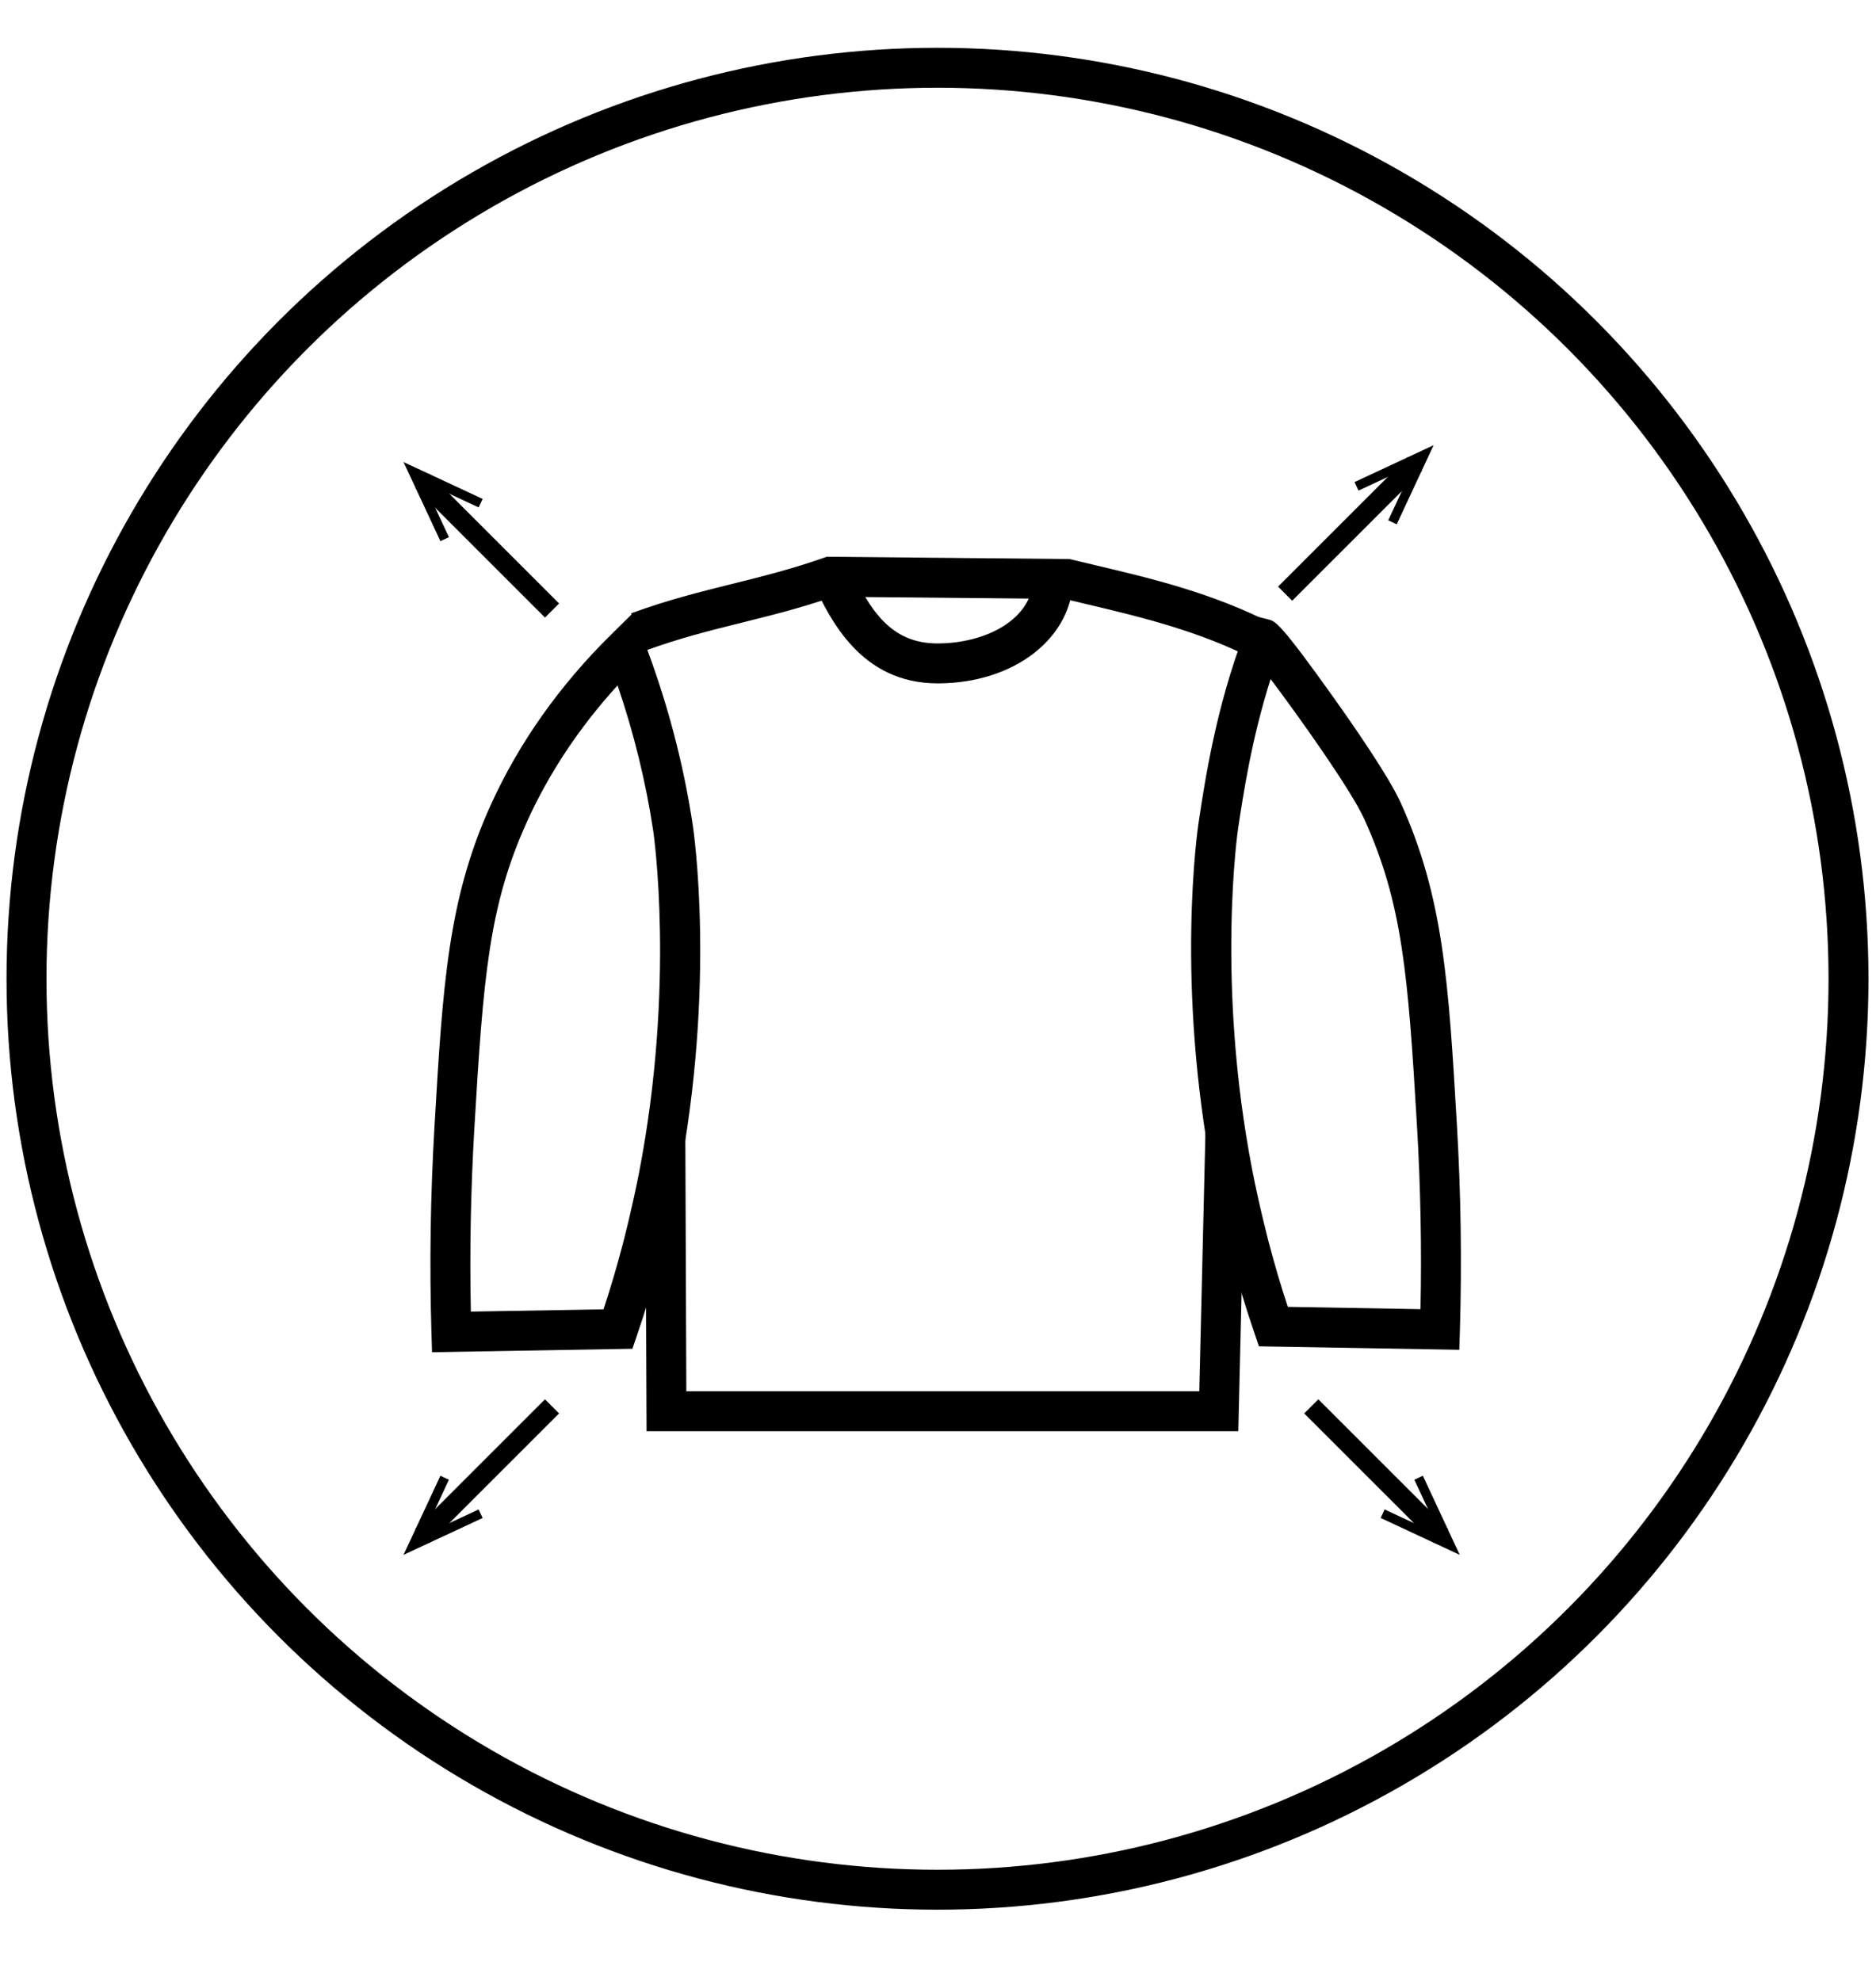 <?xml version="1.0" encoding="UTF-8"?>
<svg xmlns="http://www.w3.org/2000/svg" viewBox="0 0 563.62 595.28">
  <defs>
    <style>
      .cls-1 {
        stroke-width: 0px;
      }

      .cls-2 {
        stroke-width: 6px;
      }

      .cls-2, .cls-3 {
        fill: none;
        stroke: #000;
        stroke-miterlimit: 10;
      }

      .cls-3 {
        stroke-width: 12px;
      }
    </style>
  </defs>
  <g id="Oversized">
    <g>
      <path class="cls-1" d="M129.8,406.27l-.18-5.92c-.61-20.4-.3-41.18.91-61.78,2.5-42.61,4.01-68.32,16.92-96.75,8.48-18.68,20.68-35.93,36.25-51.26l6.54-6.44,3.28,8.57c6.88,17.98,11.8,36.55,14.61,55.18.29,1.94,7.03,48.09-4.35,106.76-2.16,11.14-4.98,21.89-5.1,22.34-2.14,8.15-4.6,16.31-7.32,24.27l-1.36,3.99-60.2,1.04ZM185.54,205.93c-11.41,12.51-20.53,26.22-27.17,40.85-11.5,25.32-13.17,46.66-15.87,92.49-1.07,18.26-1.42,36.66-1.04,54.8l39.87-.69c2.1-6.41,4.03-12.94,5.74-19.45.03-.11,2.84-10.84,4.92-21.58,10.99-56.66,4.33-102.23,4.27-102.68-2.22-14.71-5.82-29.37-10.71-43.73Z"/>
      <path class="cls-1" d="M438.43,405.54l-60.2-1.04-1.36-3.99c-2.72-7.96-5.18-16.12-7.32-24.27-.12-.45-2.93-11.2-5.1-22.34-11.38-58.67-4.64-104.83-4.35-106.76,1.96-12.98,5.24-34.7,13.91-57.34l1.9-4.97,5.16,1.29c2.11.53,3.5.88,19.63,23.52,5.97,8.38,16.52,23.61,20.08,31.45,12.91,28.42,14.42,54.14,16.92,96.75,1.21,20.6,1.51,41.38.91,61.78l-.18,5.92ZM386.9,392.64l39.87.69c.38-18.14.03-36.54-1.04-54.8-2.69-45.83-4.37-67.16-15.87-92.49-3.89-8.57-19.29-30.3-28.12-42.02-5.67,17.79-8.17,34.35-9.77,44.9-.07.45-6.7,46.16,4.27,102.68,2.08,10.75,4.89,21.47,4.92,21.58,1.71,6.51,3.63,13.04,5.74,19.45Z"/>
      <path class="cls-1" d="M377.2,198.29c-16.96-8.77-34.6-12.95-51.66-16.99-1.9-.45-3.79-.9-5.68-1.35l-69.48-.66c-9.75,3.36-18.71,5.59-27.39,7.75-9.74,2.42-18.94,4.71-29.23,8.49l-4.13-11.27c10.89-3.99,20.84-6.47,30.46-8.86,8.71-2.17,17.71-4.41,27.32-7.78l.99-.35,72.93.69.66.16c2.09.5,4.19,1,6.3,1.5,17.77,4.2,36.13,8.55,54.41,18l-5.51,10.66Z"/>
      <polygon class="cls-1" points="372.03 430 194.25 430 193.9 342.06 205.9 342.01 206.2 418 360.31 418 362.16 340.05 374.16 340.33 372.03 430"/>
      <path class="cls-1" d="M281.66,205.31c-22.99,0-32.2-19.23-37.15-29.56l10.82-5.18c5.96,12.44,12.06,22.75,26.32,22.75s28.84-7.06,28.84-20.15h12c0,18.33-17.56,32.15-40.84,32.15Z"/>
      <g>
        <line class="cls-2" x1="126.87" y1="144.45" x2="165.85" y2="183.43"/>
        <polygon class="cls-1" points="132.31 162.58 134.87 161.39 127.06 144.64 143.8 152.45 145 149.9 121.23 138.82 132.31 162.58"/>
      </g>
      <g>
        <line class="cls-2" x1="425.08" y1="139.4" x2="386.1" y2="178.37"/>
        <polygon class="cls-1" points="406.95 144.84 408.14 147.4 424.88 139.59 417.08 156.33 419.63 157.52 430.71 133.76 406.95 144.84"/>
      </g>
      <g>
        <line class="cls-2" x1="432.93" y1="461.51" x2="393.95" y2="422.54"/>
        <polygon class="cls-1" points="427.48 443.38 424.92 444.58 432.73 461.32 415.99 453.51 414.8 456.07 438.56 467.15 427.48 443.38"/>
      </g>
      <g>
        <line class="cls-2" x1="126.87" y1="461.51" x2="165.85" y2="422.54"/>
        <polygon class="cls-1" points="145 456.07 143.8 453.51 127.06 461.32 134.87 444.58 132.31 443.39 121.23 467.15 145 456.07"/>
      </g>
    </g>
  </g>
  <g id="Dimension_Stability" data-name="Dimension Stability">
    <circle class="cls-3" cx="281.66" cy="294.06" r="273.7"/>
  </g>
</svg>